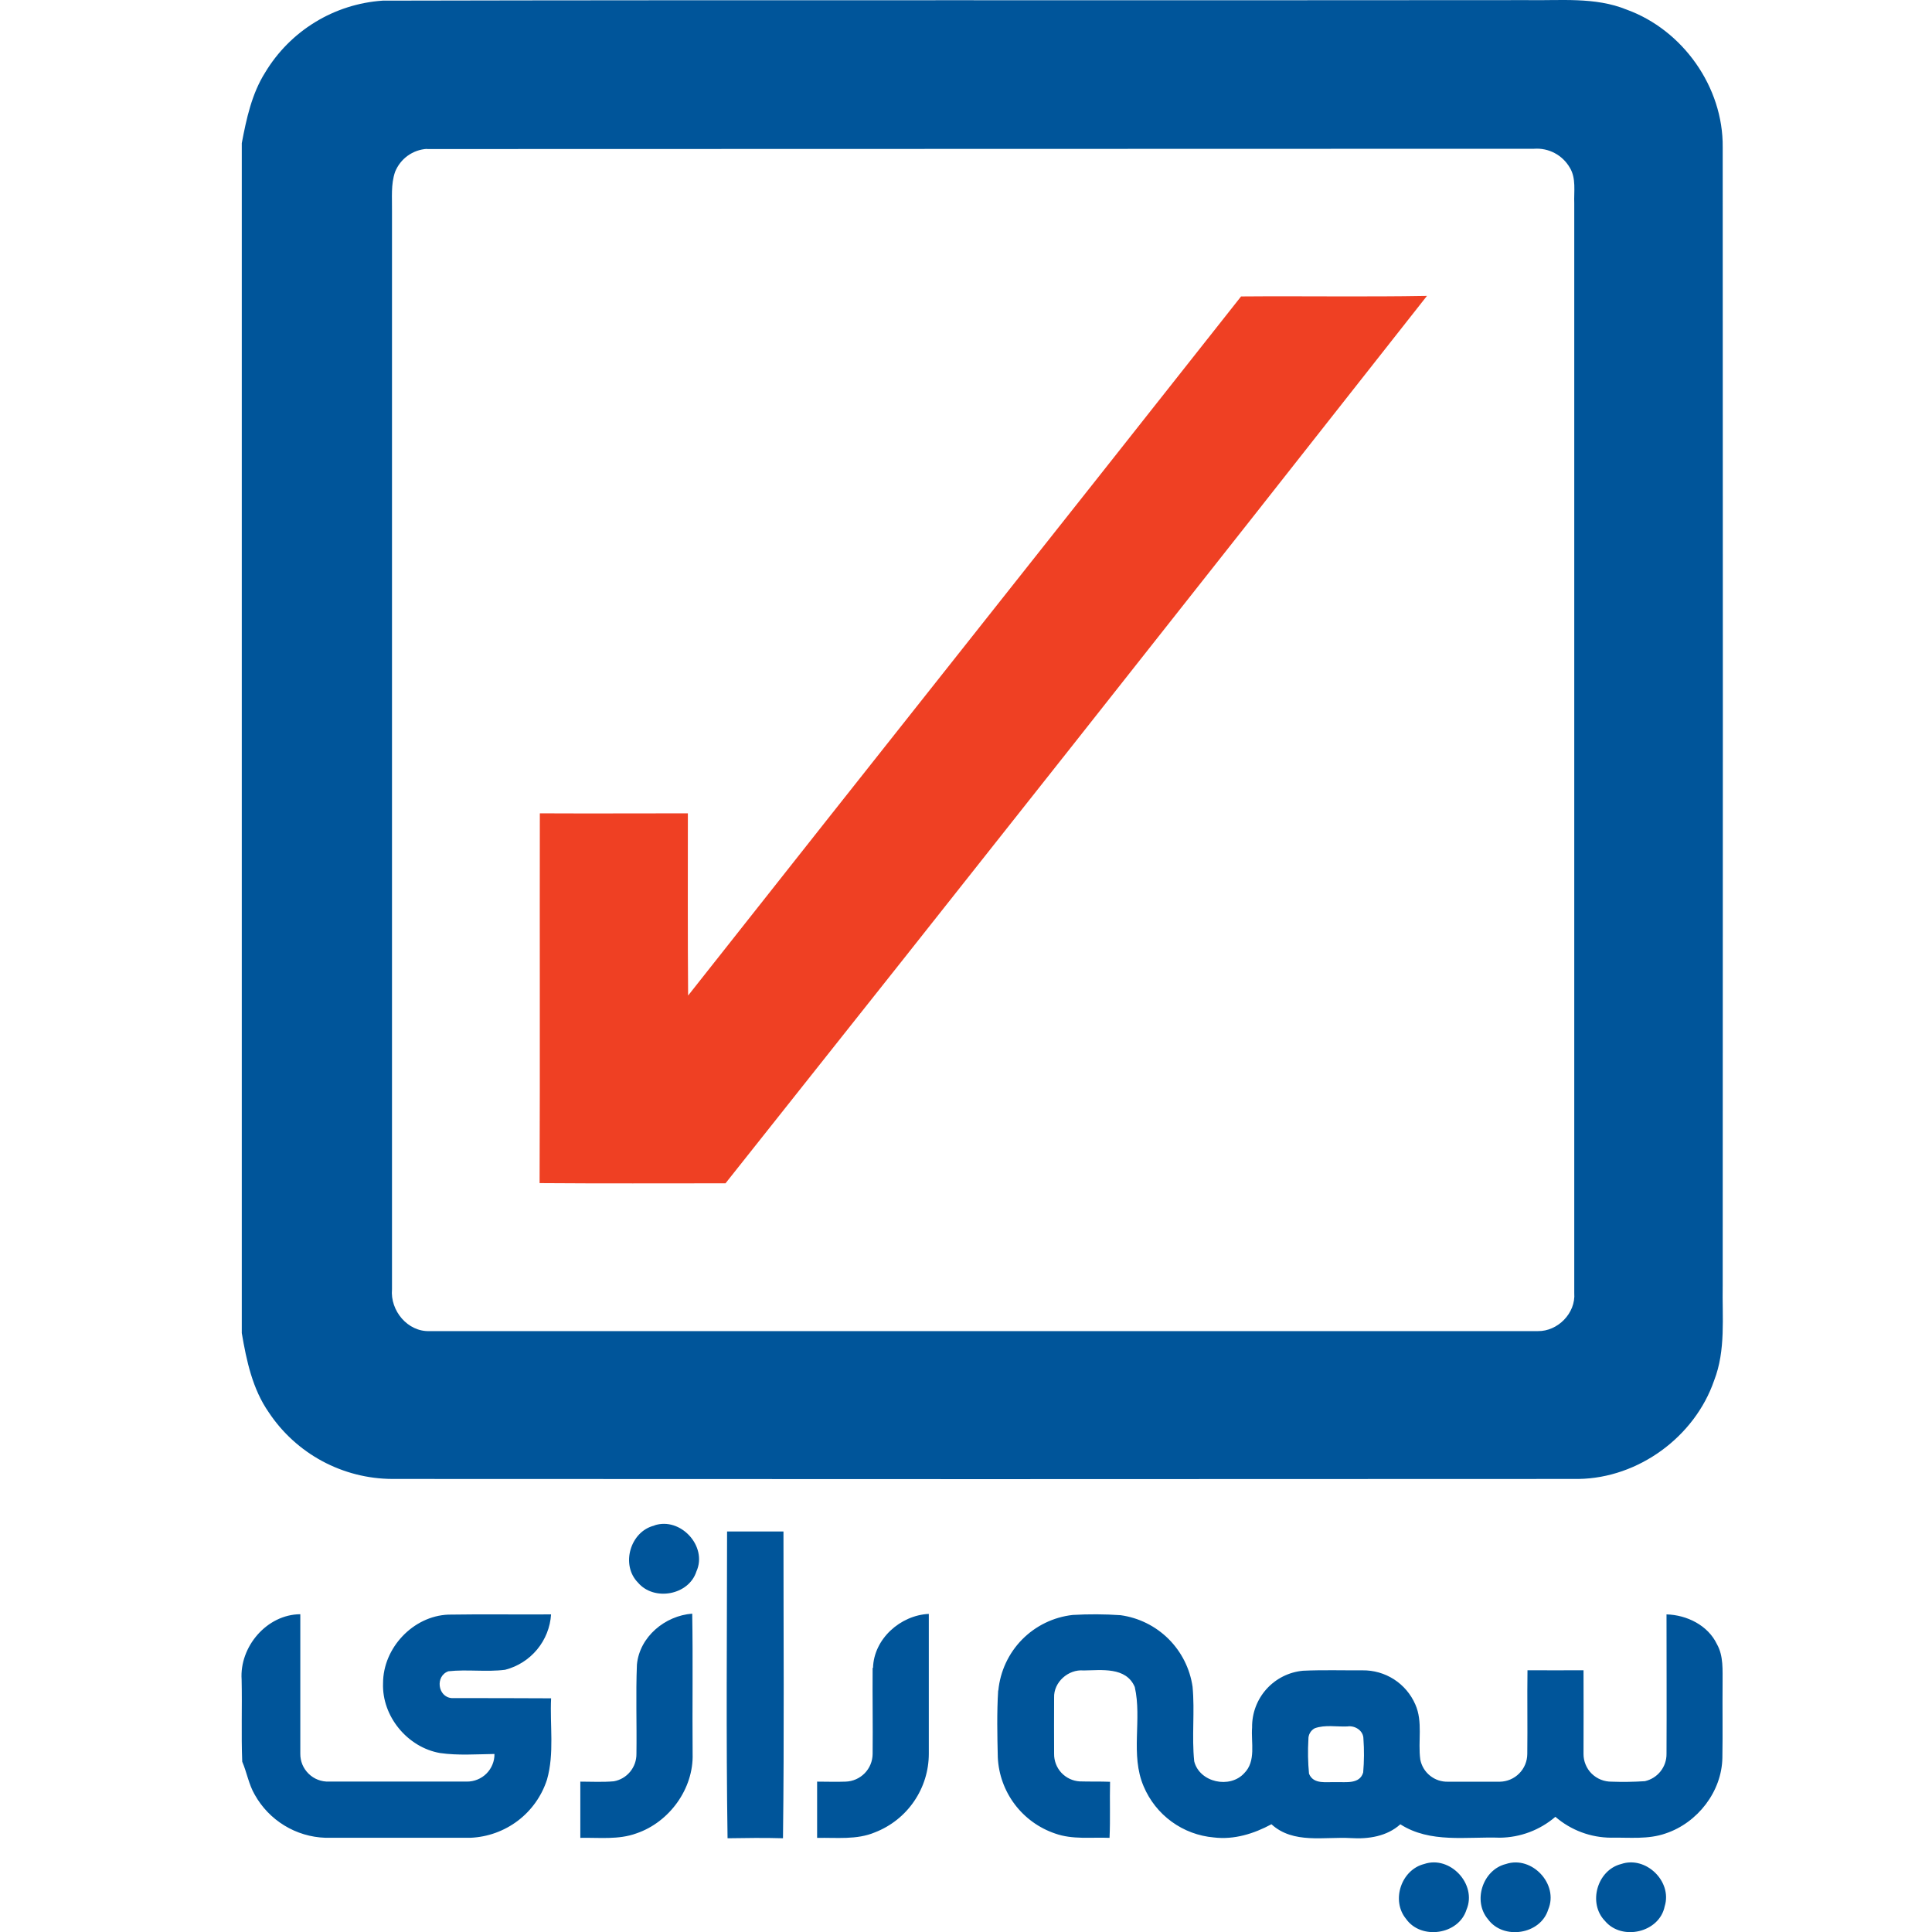 <svg width="48" height="48" viewBox="0 0 48 48" fill="none" xmlns="http://www.w3.org/2000/svg">
<g clip-path="url(#clip0_132_2167)">
<path d="M9.506 0.016C18.981 -0.005 28.453 0.014 37.932 0.003C38.763 0.019 39.625 -0.082 40.414 0.239C41.81 0.745 42.816 2.165 42.8 3.657C42.805 13.081 42.805 22.507 42.8 31.936C42.785 32.725 42.88 33.544 42.587 34.298C42.103 35.7 40.706 36.721 39.221 36.744C29.398 36.75 19.574 36.75 9.749 36.744C9.141 36.742 8.543 36.59 8.007 36.302C7.472 36.014 7.015 35.598 6.679 35.092C6.273 34.511 6.124 33.805 6.007 33.12C6.007 23.266 6.007 13.411 6.007 3.557C6.122 2.951 6.255 2.329 6.588 1.801C6.894 1.291 7.32 0.862 7.828 0.551C8.336 0.24 8.911 0.057 9.506 0.016V0.016ZM10.608 3.699C10.435 3.709 10.27 3.768 10.129 3.869C9.989 3.97 9.881 4.109 9.816 4.269C9.708 4.58 9.744 4.916 9.739 5.239C9.739 14.17 9.739 23.1 9.739 32.031C9.691 32.562 10.127 33.092 10.675 33.071C19.852 33.071 29.029 33.071 38.206 33.071C38.702 33.08 39.152 32.623 39.112 32.124C39.112 23.101 39.112 14.078 39.112 5.055C39.1 4.758 39.164 4.432 39.001 4.165C38.912 4.012 38.782 3.886 38.625 3.803C38.468 3.72 38.291 3.683 38.115 3.696C28.946 3.7 19.776 3.702 10.607 3.703L10.608 3.699ZM16.258 37.898C16.905 37.681 17.586 38.416 17.302 39.043C17.112 39.635 16.247 39.787 15.851 39.32C15.415 38.88 15.658 38.045 16.258 37.902V37.898ZM18.064 38.049C18.531 38.049 18.998 38.049 19.465 38.049C19.465 40.59 19.485 43.13 19.453 45.671C18.991 45.657 18.534 45.664 18.076 45.671C18.038 43.132 18.062 40.59 18.064 38.053V38.049ZM6.003 41.727C5.948 40.915 6.627 40.11 7.461 40.105C7.461 41.259 7.461 42.414 7.461 43.571C7.46 43.663 7.478 43.755 7.513 43.841C7.549 43.926 7.602 44.004 7.668 44.068C7.734 44.133 7.813 44.184 7.899 44.217C7.986 44.251 8.078 44.266 8.171 44.263C9.312 44.263 10.454 44.263 11.596 44.263C11.687 44.264 11.777 44.247 11.86 44.213C11.944 44.179 12.021 44.129 12.085 44.065C12.149 44.001 12.2 43.925 12.234 43.841C12.269 43.758 12.286 43.668 12.285 43.577C11.835 43.583 11.381 43.618 10.934 43.554C10.126 43.415 9.485 42.641 9.517 41.818C9.517 40.944 10.262 40.15 11.137 40.115C11.989 40.101 12.84 40.115 13.691 40.109C13.671 40.429 13.549 40.735 13.344 40.982C13.139 41.229 12.861 41.405 12.551 41.485C12.083 41.545 11.609 41.471 11.141 41.522C10.808 41.638 10.872 42.162 11.224 42.189C12.047 42.189 12.869 42.189 13.692 42.194C13.659 42.866 13.777 43.558 13.59 44.214C13.459 44.62 13.207 44.976 12.868 45.234C12.528 45.492 12.118 45.64 11.692 45.659C10.491 45.659 9.29 45.659 8.084 45.659C7.723 45.647 7.372 45.542 7.065 45.354C6.757 45.166 6.504 44.902 6.328 44.587C6.179 44.332 6.133 44.033 6.018 43.768C5.991 43.087 6.018 42.409 6.003 41.727ZM15.824 41.357C15.889 40.665 16.523 40.141 17.198 40.091C17.218 41.25 17.198 42.41 17.208 43.57C17.236 44.441 16.628 45.273 15.811 45.55C15.365 45.713 14.887 45.651 14.418 45.661C14.418 45.195 14.418 44.729 14.418 44.264C14.695 44.264 14.972 44.28 15.249 44.256C15.408 44.228 15.552 44.144 15.655 44.019C15.758 43.894 15.814 43.737 15.812 43.575C15.823 42.836 15.794 42.097 15.824 41.358V41.357ZM21.69 41.439C21.709 40.714 22.375 40.129 23.076 40.097C23.076 41.255 23.076 42.412 23.076 43.571C23.076 43.993 22.948 44.406 22.709 44.754C22.471 45.103 22.132 45.371 21.738 45.524C21.284 45.716 20.78 45.651 20.301 45.662C20.301 45.196 20.301 44.73 20.301 44.264C20.537 44.264 20.775 44.273 21.011 44.264C21.189 44.258 21.358 44.183 21.483 44.056C21.608 43.928 21.678 43.757 21.68 43.579C21.688 42.866 21.674 42.152 21.68 41.439H21.69ZM24.803 42.001C24.849 41.524 25.057 41.076 25.393 40.734C25.73 40.392 26.174 40.176 26.651 40.123C27.047 40.1 27.444 40.102 27.84 40.129C28.29 40.191 28.709 40.398 29.032 40.719C29.354 41.04 29.564 41.457 29.629 41.907C29.687 42.523 29.606 43.145 29.67 43.76C29.803 44.286 30.556 44.447 30.913 44.054C31.213 43.753 31.078 43.295 31.108 42.918C31.103 42.567 31.23 42.227 31.464 41.966C31.698 41.705 32.022 41.542 32.371 41.509C32.863 41.486 33.357 41.502 33.849 41.499C34.127 41.495 34.401 41.573 34.634 41.723C34.868 41.874 35.052 42.091 35.163 42.346C35.356 42.779 35.224 43.261 35.287 43.717C35.318 43.875 35.404 44.018 35.531 44.118C35.657 44.219 35.815 44.271 35.977 44.266C36.406 44.266 36.835 44.266 37.264 44.266C37.445 44.263 37.618 44.189 37.745 44.06C37.873 43.931 37.944 43.758 37.945 43.576C37.954 42.883 37.94 42.191 37.95 41.497C38.412 41.502 38.874 41.497 39.342 41.497C39.347 42.189 39.342 42.883 39.342 43.574C39.341 43.665 39.359 43.756 39.394 43.84C39.429 43.925 39.48 44.002 39.545 44.066C39.611 44.13 39.688 44.181 39.773 44.215C39.858 44.249 39.949 44.266 40.04 44.265C40.315 44.275 40.591 44.271 40.866 44.253C41.02 44.218 41.157 44.133 41.255 44.009C41.353 43.886 41.406 43.733 41.404 43.575C41.41 42.42 41.404 41.266 41.404 40.109C41.909 40.123 42.432 40.379 42.656 40.848C42.824 41.144 42.794 41.495 42.797 41.82C42.791 42.437 42.803 43.054 42.792 43.668C42.78 44.509 42.176 45.287 41.383 45.551C40.948 45.705 40.481 45.648 40.029 45.657C39.52 45.655 39.028 45.471 38.643 45.138C38.259 45.468 37.772 45.651 37.266 45.657C36.434 45.628 35.533 45.8 34.791 45.324C34.458 45.625 33.999 45.694 33.566 45.667C32.904 45.628 32.131 45.82 31.589 45.323C31.151 45.559 30.661 45.712 30.158 45.651C29.779 45.618 29.416 45.483 29.109 45.259C28.801 45.035 28.561 44.731 28.413 44.38C28.077 43.597 28.377 42.717 28.193 41.913C27.977 41.407 27.366 41.497 26.921 41.502C26.544 41.467 26.174 41.793 26.189 42.178C26.185 42.639 26.189 43.107 26.189 43.572C26.186 43.745 26.251 43.914 26.368 44.042C26.486 44.169 26.649 44.247 26.822 44.258C27.075 44.266 27.327 44.258 27.579 44.268C27.568 44.73 27.588 45.197 27.566 45.661C27.114 45.642 26.648 45.709 26.213 45.553C25.813 45.417 25.464 45.164 25.21 44.827C24.956 44.489 24.81 44.084 24.79 43.662C24.777 43.108 24.765 42.554 24.799 41.999L24.803 42.001ZM32.665 42.938C32.616 42.964 32.575 43.003 32.547 43.052C32.519 43.1 32.505 43.155 32.507 43.211C32.49 43.496 32.495 43.782 32.522 44.067C32.633 44.344 32.964 44.265 33.197 44.277C33.432 44.268 33.782 44.335 33.868 44.036C33.892 43.758 33.894 43.477 33.874 43.199C33.874 42.996 33.663 42.864 33.476 42.893C33.207 42.905 32.922 42.846 32.665 42.938V42.938ZM35.382 46.311C36.029 46.091 36.702 46.815 36.435 47.444C36.241 48.07 35.305 48.204 34.933 47.674C34.557 47.218 34.812 46.455 35.382 46.311ZM37.414 46.311C38.061 46.094 38.732 46.813 38.465 47.441C38.275 48.064 37.352 48.205 36.971 47.686C36.583 47.233 36.836 46.453 37.414 46.311ZM40.278 46.311C40.89 46.102 41.551 46.742 41.359 47.361C41.228 48.016 40.293 48.228 39.874 47.724C39.445 47.282 39.682 46.46 40.278 46.311V46.311Z" fill="#00559A"/>
<path d="M30.834 7.365C32.374 7.352 33.914 7.379 35.453 7.351C29.663 14.713 23.854 22.063 18.025 29.399C16.487 29.399 14.948 29.406 13.406 29.394C13.418 26.332 13.406 23.27 13.412 20.207C14.638 20.213 15.864 20.207 17.09 20.207C17.09 21.718 17.084 23.228 17.096 24.734C21.666 18.942 26.262 13.161 30.834 7.365Z" fill="#EF4023"/>
</g>
<defs>
<clipPath id="clip0_132_2167">
<rect width="48" height="48" fill="white"/>
</clipPath>
</defs>
</svg>
